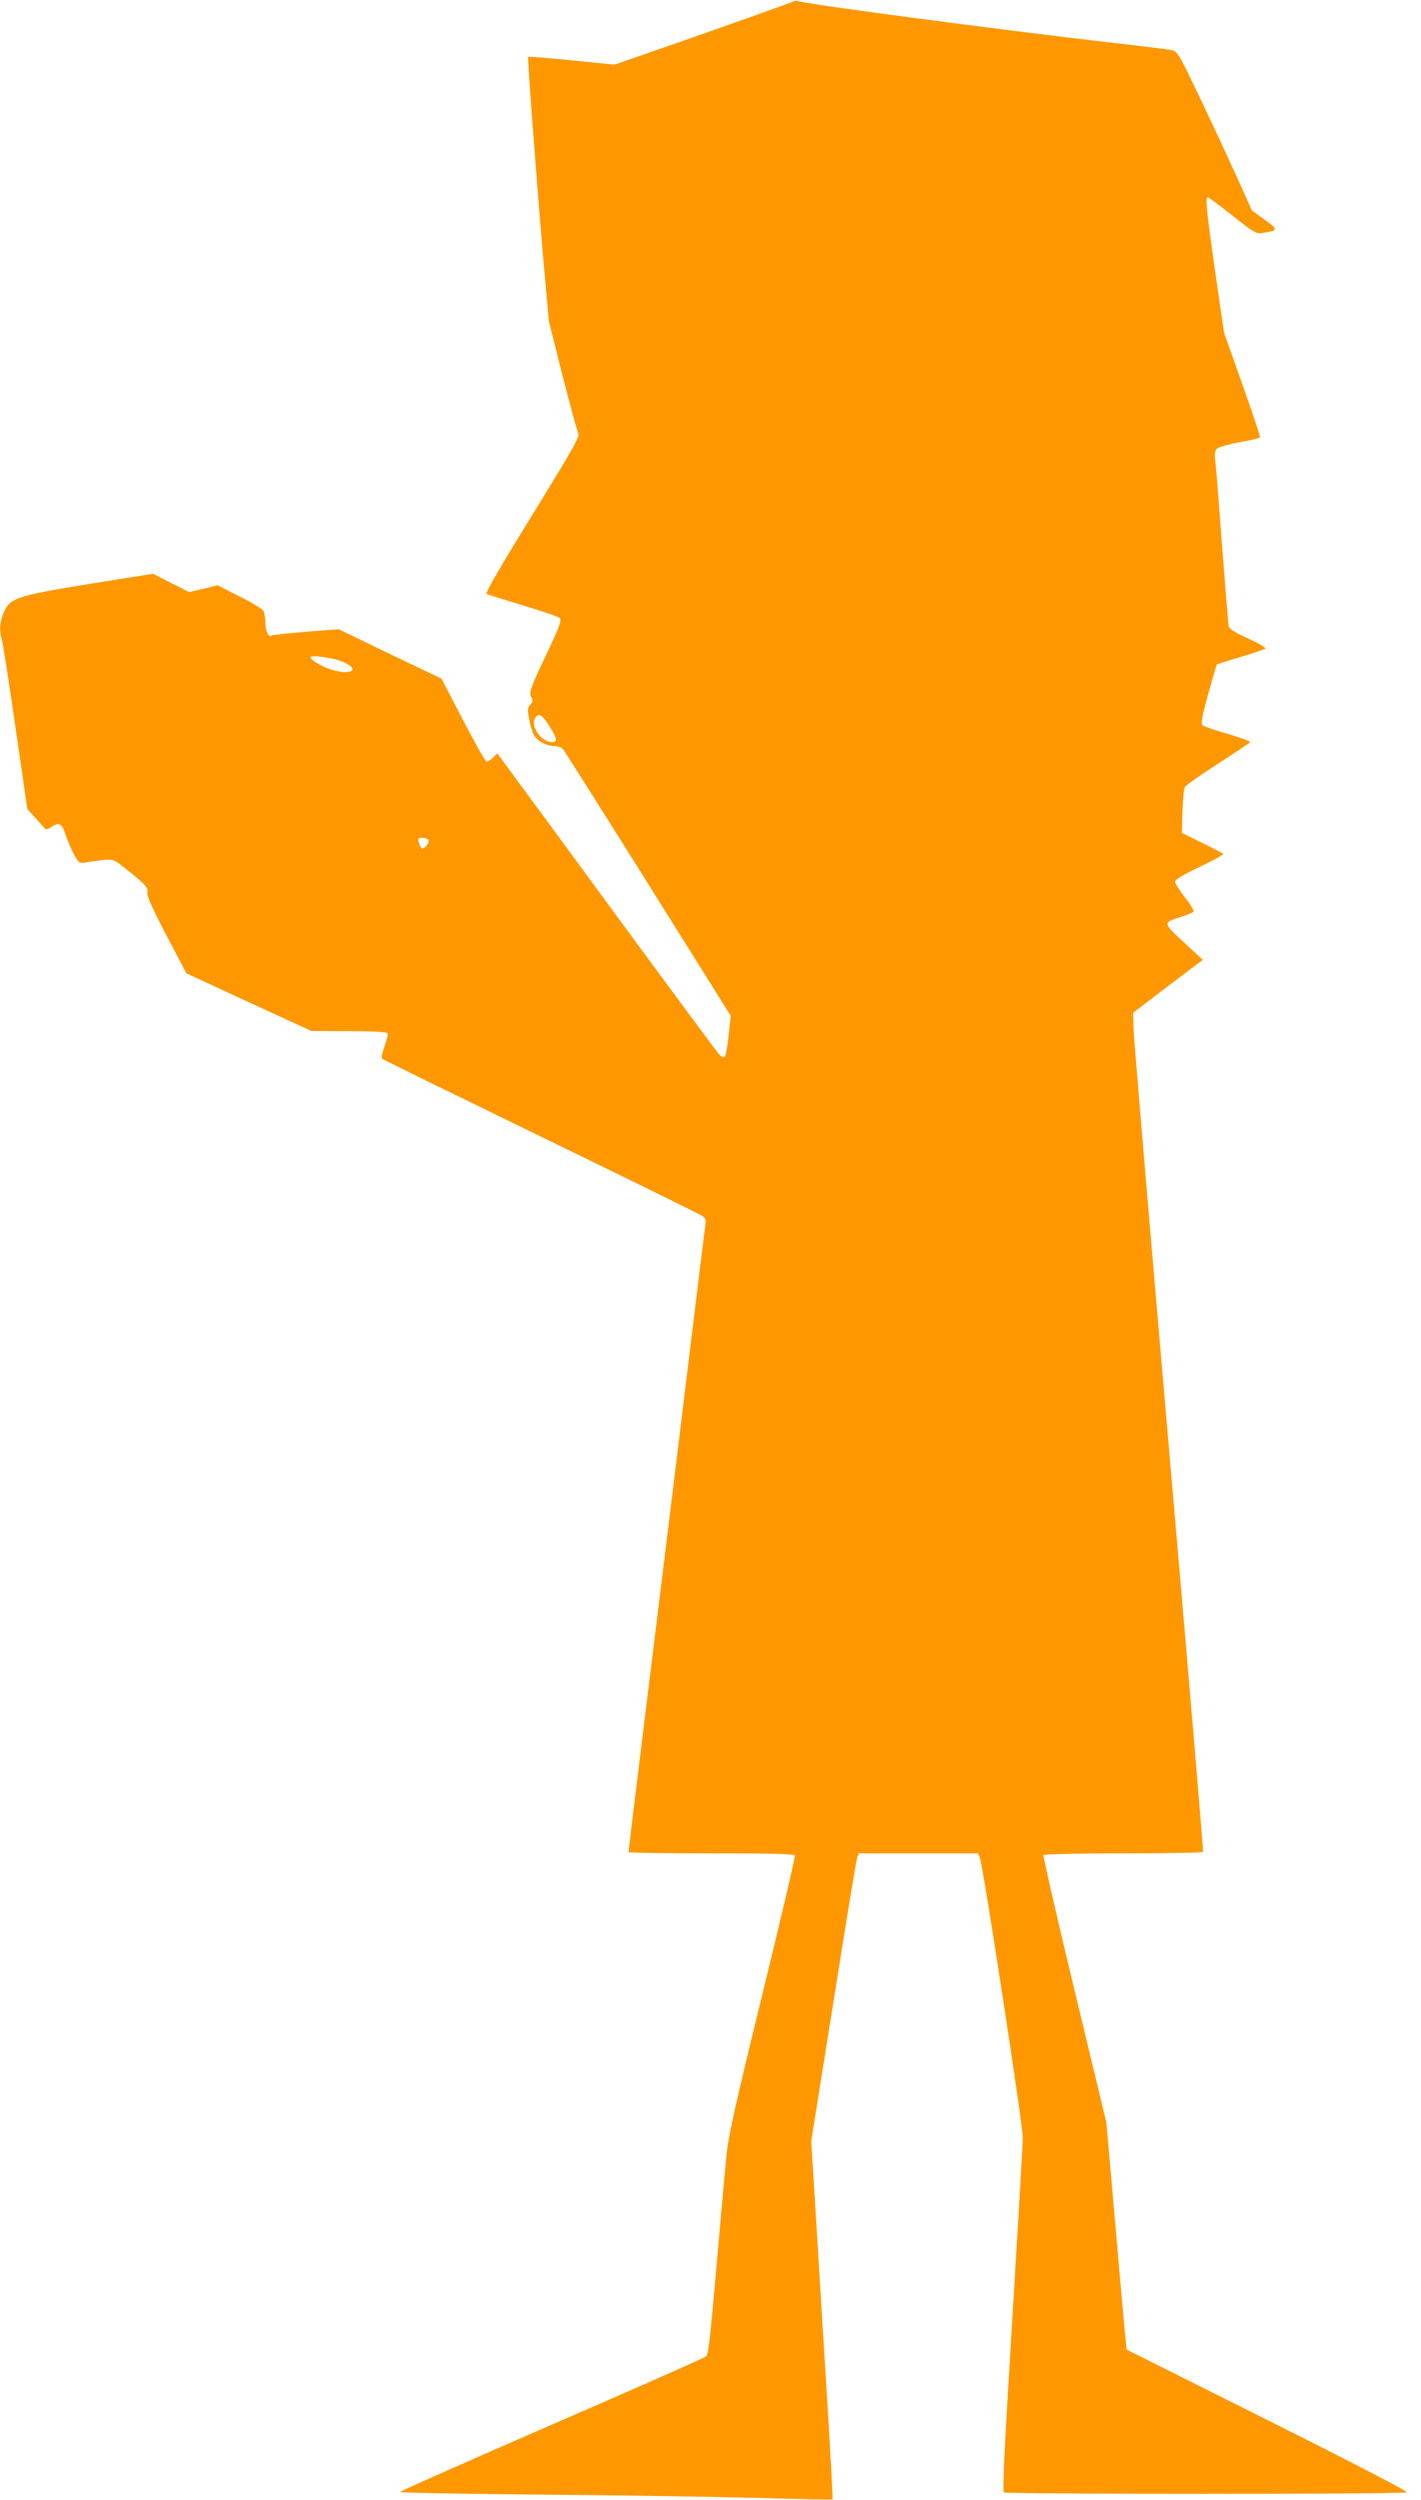 <?xml version="1.0" standalone="no"?>
<!DOCTYPE svg PUBLIC "-//W3C//DTD SVG 20010904//EN"
 "http://www.w3.org/TR/2001/REC-SVG-20010904/DTD/svg10.dtd">
<svg version="1.0" xmlns="http://www.w3.org/2000/svg"
 width="728pt" height="1280pt" viewBox="0 0 728 1280"
 preserveAspectRatio="xMidYMid meet">
<g transform="translate(0,1280) scale(0.1,-0.1)"
fill="#ff9800" stroke="none">
<path d="M4060 12791 c-8 -5 -216 -79 -463 -166 l-448 -156 -220 22 c-121 12
-221 20 -223 18 -5 -5 47 -683 79 -1054 l27 -299 69 -276 c39 -151 75 -285 81
-297 9 -19 -18 -67 -235 -420 -164 -265 -242 -400 -234 -404 7 -4 91 -30 187
-59 96 -29 181 -58 188 -65 11 -10 -2 -45 -73 -195 -78 -164 -85 -186 -74
-207 10 -19 10 -26 -4 -41 -15 -16 -15 -27 -6 -77 6 -32 18 -69 26 -82 20 -30
63 -53 102 -53 16 0 36 -6 44 -14 7 -8 204 -319 437 -691 l424 -677 -11 -100
c-6 -55 -15 -104 -20 -109 -6 -6 -18 0 -30 13 -11 13 -240 322 -509 688 -268
366 -519 707 -557 758 l-69 94 -22 -21 c-12 -12 -27 -21 -33 -21 -6 0 -60 96
-121 213 l-110 212 -264 126 -263 127 -168 -13 c-93 -8 -171 -16 -174 -19 -15
-14 -33 20 -33 61 0 24 -5 53 -10 64 -6 10 -61 45 -123 75 l-112 57 -73 -18
-73 -17 -93 47 -92 47 -320 -51 c-376 -61 -413 -73 -444 -146 -22 -52 -25 -90
-10 -144 6 -20 37 -222 70 -450 l60 -414 42 -46 c22 -25 45 -50 49 -55 4 -4
18 -1 30 8 41 28 56 21 74 -36 10 -29 29 -75 43 -101 25 -47 28 -48 62 -43
149 22 132 24 212 -39 93 -73 109 -92 103 -119 -3 -14 29 -85 98 -216 l102
-194 320 -148 320 -147 192 -1 c118 0 194 -4 198 -10 4 -6 -3 -36 -15 -67 -11
-31 -17 -60 -13 -64 4 -4 370 -183 812 -398 443 -215 815 -398 827 -406 18
-12 22 -21 18 -47 -3 -18 -36 -287 -74 -598 -73 -602 -177 -1444 -266 -2167
-30 -243 -54 -444 -54 -447 0 -3 191 -6 424 -6 330 0 425 -3 428 -12 3 -7 -73
-328 -167 -713 -137 -559 -174 -725 -183 -820 -7 -66 -25 -275 -42 -465 -43
-491 -50 -554 -63 -566 -7 -7 -362 -164 -789 -349 -428 -186 -778 -341 -778
-345 0 -4 332 -10 738 -14 405 -3 903 -11 1105 -17 202 -6 370 -9 372 -7 3 2
-13 287 -35 634 -21 346 -47 757 -56 914 l-18 286 114 714 c62 393 117 725
121 737 l9 23 305 0 305 0 10 -23 c16 -37 220 -1368 220 -1432 0 -33 -25 -454
-54 -935 -40 -652 -51 -877 -43 -882 16 -10 2049 -10 2064 0 7 5 -276 151
-711 369 l-724 362 -6 58 c-4 32 -27 294 -52 582 l-46 523 -164 680 c-90 374
-161 684 -158 689 3 5 185 9 409 9 222 0 406 3 408 8 3 4 -76 932 -174 2062
-98 1130 -180 2095 -181 2145 l-3 89 178 136 179 135 -97 90 c-109 101 -109
100 -15 130 30 10 59 21 64 26 5 4 -14 37 -43 73 -28 36 -51 73 -51 81 0 11
43 37 126 76 70 33 124 63 120 67 -4 4 -53 30 -109 57 l-102 50 3 110 c2 60 7
117 12 125 4 8 81 62 169 119 89 57 163 107 166 111 2 4 -48 22 -111 41 -64
18 -123 38 -131 44 -12 9 -8 33 26 159 23 82 43 151 45 153 2 2 57 20 122 39
66 20 123 39 127 43 4 4 -35 27 -88 51 -69 31 -97 49 -100 64 -3 12 -18 201
-35 421 -16 220 -32 417 -35 437 -3 24 0 41 9 50 7 8 59 23 115 33 56 10 104
21 106 25 2 4 -38 126 -90 271 l-94 265 -46 316 c-45 318 -51 378 -37 378 4 0
61 -43 126 -94 111 -88 122 -94 155 -89 81 13 81 16 10 68 l-65 47 -89 197
c-49 108 -135 291 -191 408 -99 206 -103 212 -136 217 -18 4 -150 20 -293 36
-587 68 -1578 199 -1615 214 -8 3 -22 2 -30 -3z m-2365 -3362 c61 -11 120 -43
110 -60 -14 -21 -97 -9 -156 22 -90 48 -75 60 46 38z m1119 -346 c42 -67 44
-83 13 -83 -52 0 -109 78 -87 120 18 33 36 23 74 -37z m-619 -584 c8 -13 -26
-53 -36 -42 -4 5 -10 18 -14 31 -5 19 -3 22 19 22 14 0 28 -5 31 -11z"/>
</g>
</svg>
